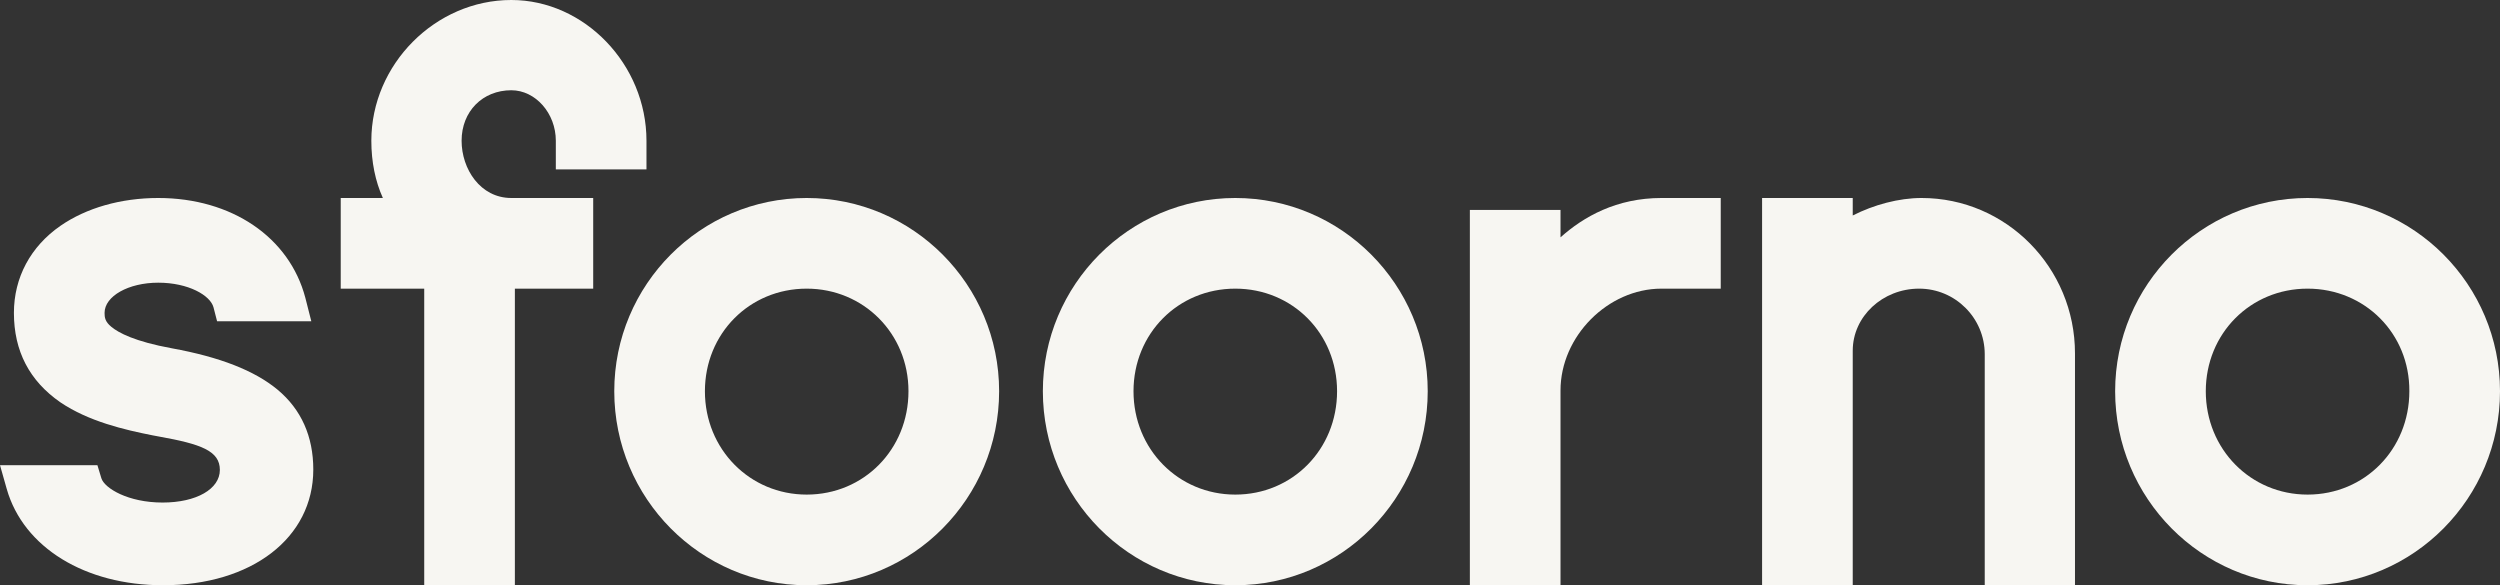 <?xml version="1.0" encoding="utf-8"?>
<!-- Generator: Adobe Illustrator 27.8.0, SVG Export Plug-In . SVG Version: 6.00 Build 0)  -->
<svg version="1.1" id="Livello_1" xmlns="http://www.w3.org/2000/svg" xmlns:xlink="http://www.w3.org/1999/xlink" x="0px" y="0px"
	 viewBox="0 0 628.8 147.2" style="enable-background:new 0 0 628.8 147.2;" xml:space="preserve">
<rect x="0" y="0" width="628.8" height="147.2" fill="#333333" stroke="none"/>
<g>
	<path style="fill:#F7F6F2;" d="M41,147.2c-19.6,0-35.1-9.5-39.3-24.2L0,117h24.5l1,3.3c0.8,2.5,6.7,6.1,15.4,6.1
		c8.5,0,14.4-3.4,14.4-8.2c0-4.8-4.7-6.5-15.3-8.4c-0.6-0.1-1.1-0.2-1.6-0.3c-7.1-1.4-16.1-3.5-23.2-8.3C7.4,95.8,3.5,88.3,3.5,78.7
		c0-8.9,4.2-16.7,11.7-21.9c6.5-4.5,15.2-7,24.6-7c18.5,0,33,9.9,37,25.1l1.5,5.9H54.6l-0.9-3.5c-0.8-3-6.3-6.2-13.9-6.2
		c-7.5,0-13.5,3.4-13.5,7.6c0,1.1,0.1,2.2,1.7,3.5c1.8,1.5,5.9,3.7,15.2,5.4C55.3,89.8,64,93.2,69.8,98c6,5,9,11.8,9,20.1
		C78.8,135.3,63.3,147.2,41,147.2z"/>
	<path style="fill:#F7F6F2;" d="M106.7,147.2V72.6h-21V49.8h10.6c-1.9-4.2-2.9-9.1-2.9-14.4C93.4,16.2,109.5,0,128.6,0
		c18.4,0,34,16.2,34,35.4v7.2h-22.8v-7.2c0-6.9-5.1-12.7-11.2-12.7c-7.2,0-12.5,5.3-12.5,12.7c0,7.1,4.7,14.4,12.5,14.4h20.6v22.8
		h-19.7v74.6H106.7z"/>
	<path style="fill:#F7F6F2;" d="M202.9,147.2c-26.7,0-48.4-21.9-48.4-48.8c0-26.8,21.7-48.6,48.4-48.6s48.4,21.8,48.4,48.6
		C251.3,125.3,229.6,147.2,202.9,147.2z M202.9,72.6c-14.4,0-25.6,11.3-25.6,25.8c0,14.6,11.3,26,25.6,26c14.4,0,25.6-11.4,25.6-26
		C228.5,83.9,217.2,72.6,202.9,72.6z"/>
	<path style="fill:#F7F6F2;" d="M310.7,147.2c-26.7,0-48.4-21.9-48.4-48.8c0-26.8,21.7-48.6,48.4-48.6s48.4,21.8,48.4,48.6
		C359.1,125.3,337.4,147.2,310.7,147.2z M310.7,72.6c-14.4,0-25.6,11.3-25.6,25.8c0,14.6,11.3,26,25.6,26c14.4,0,25.6-11.4,25.6-26
		C336.3,83.9,325.1,72.6,310.7,72.6z"/>
	<path style="fill:#F7F6F2;" d="M369.7,147.2V52.8h22.8v6.9c5.8-5.2,14.1-9.9,25.4-9.9h14.9v22.8h-14.9c-13.5,0-25.4,12-25.4,25.6
		v49H369.7z"/>
	<path style="fill:#F7F6F2;" d="M499.2,147.2V89.1c0-9.1-7.4-16.5-16.5-16.5c-9.2,0-16.7,7-16.7,15.6v59h-22.8V49.8H466v4.4
		c5.3-2.7,11.6-4.4,17.3-4.4c21.3,0,38.6,17.5,38.6,39.1v58.3H499.2z"/>
	<path style="fill:#F7F6F2;" d="M580.4,147.2c-26.7,0-48.4-21.9-48.4-48.8c0-26.8,21.7-48.6,48.4-48.6c26.7,0,48.4,21.8,48.4,48.6
		C628.8,125.3,607.1,147.2,580.4,147.2z M580.4,72.6c-14.4,0-25.6,11.3-25.6,25.8c0,14.6,11.3,26,25.6,26c14.4,0,25.6-11.4,25.6-26
		C606.1,83.9,594.8,72.6,580.4,72.6z"/>
</g>
</svg>
